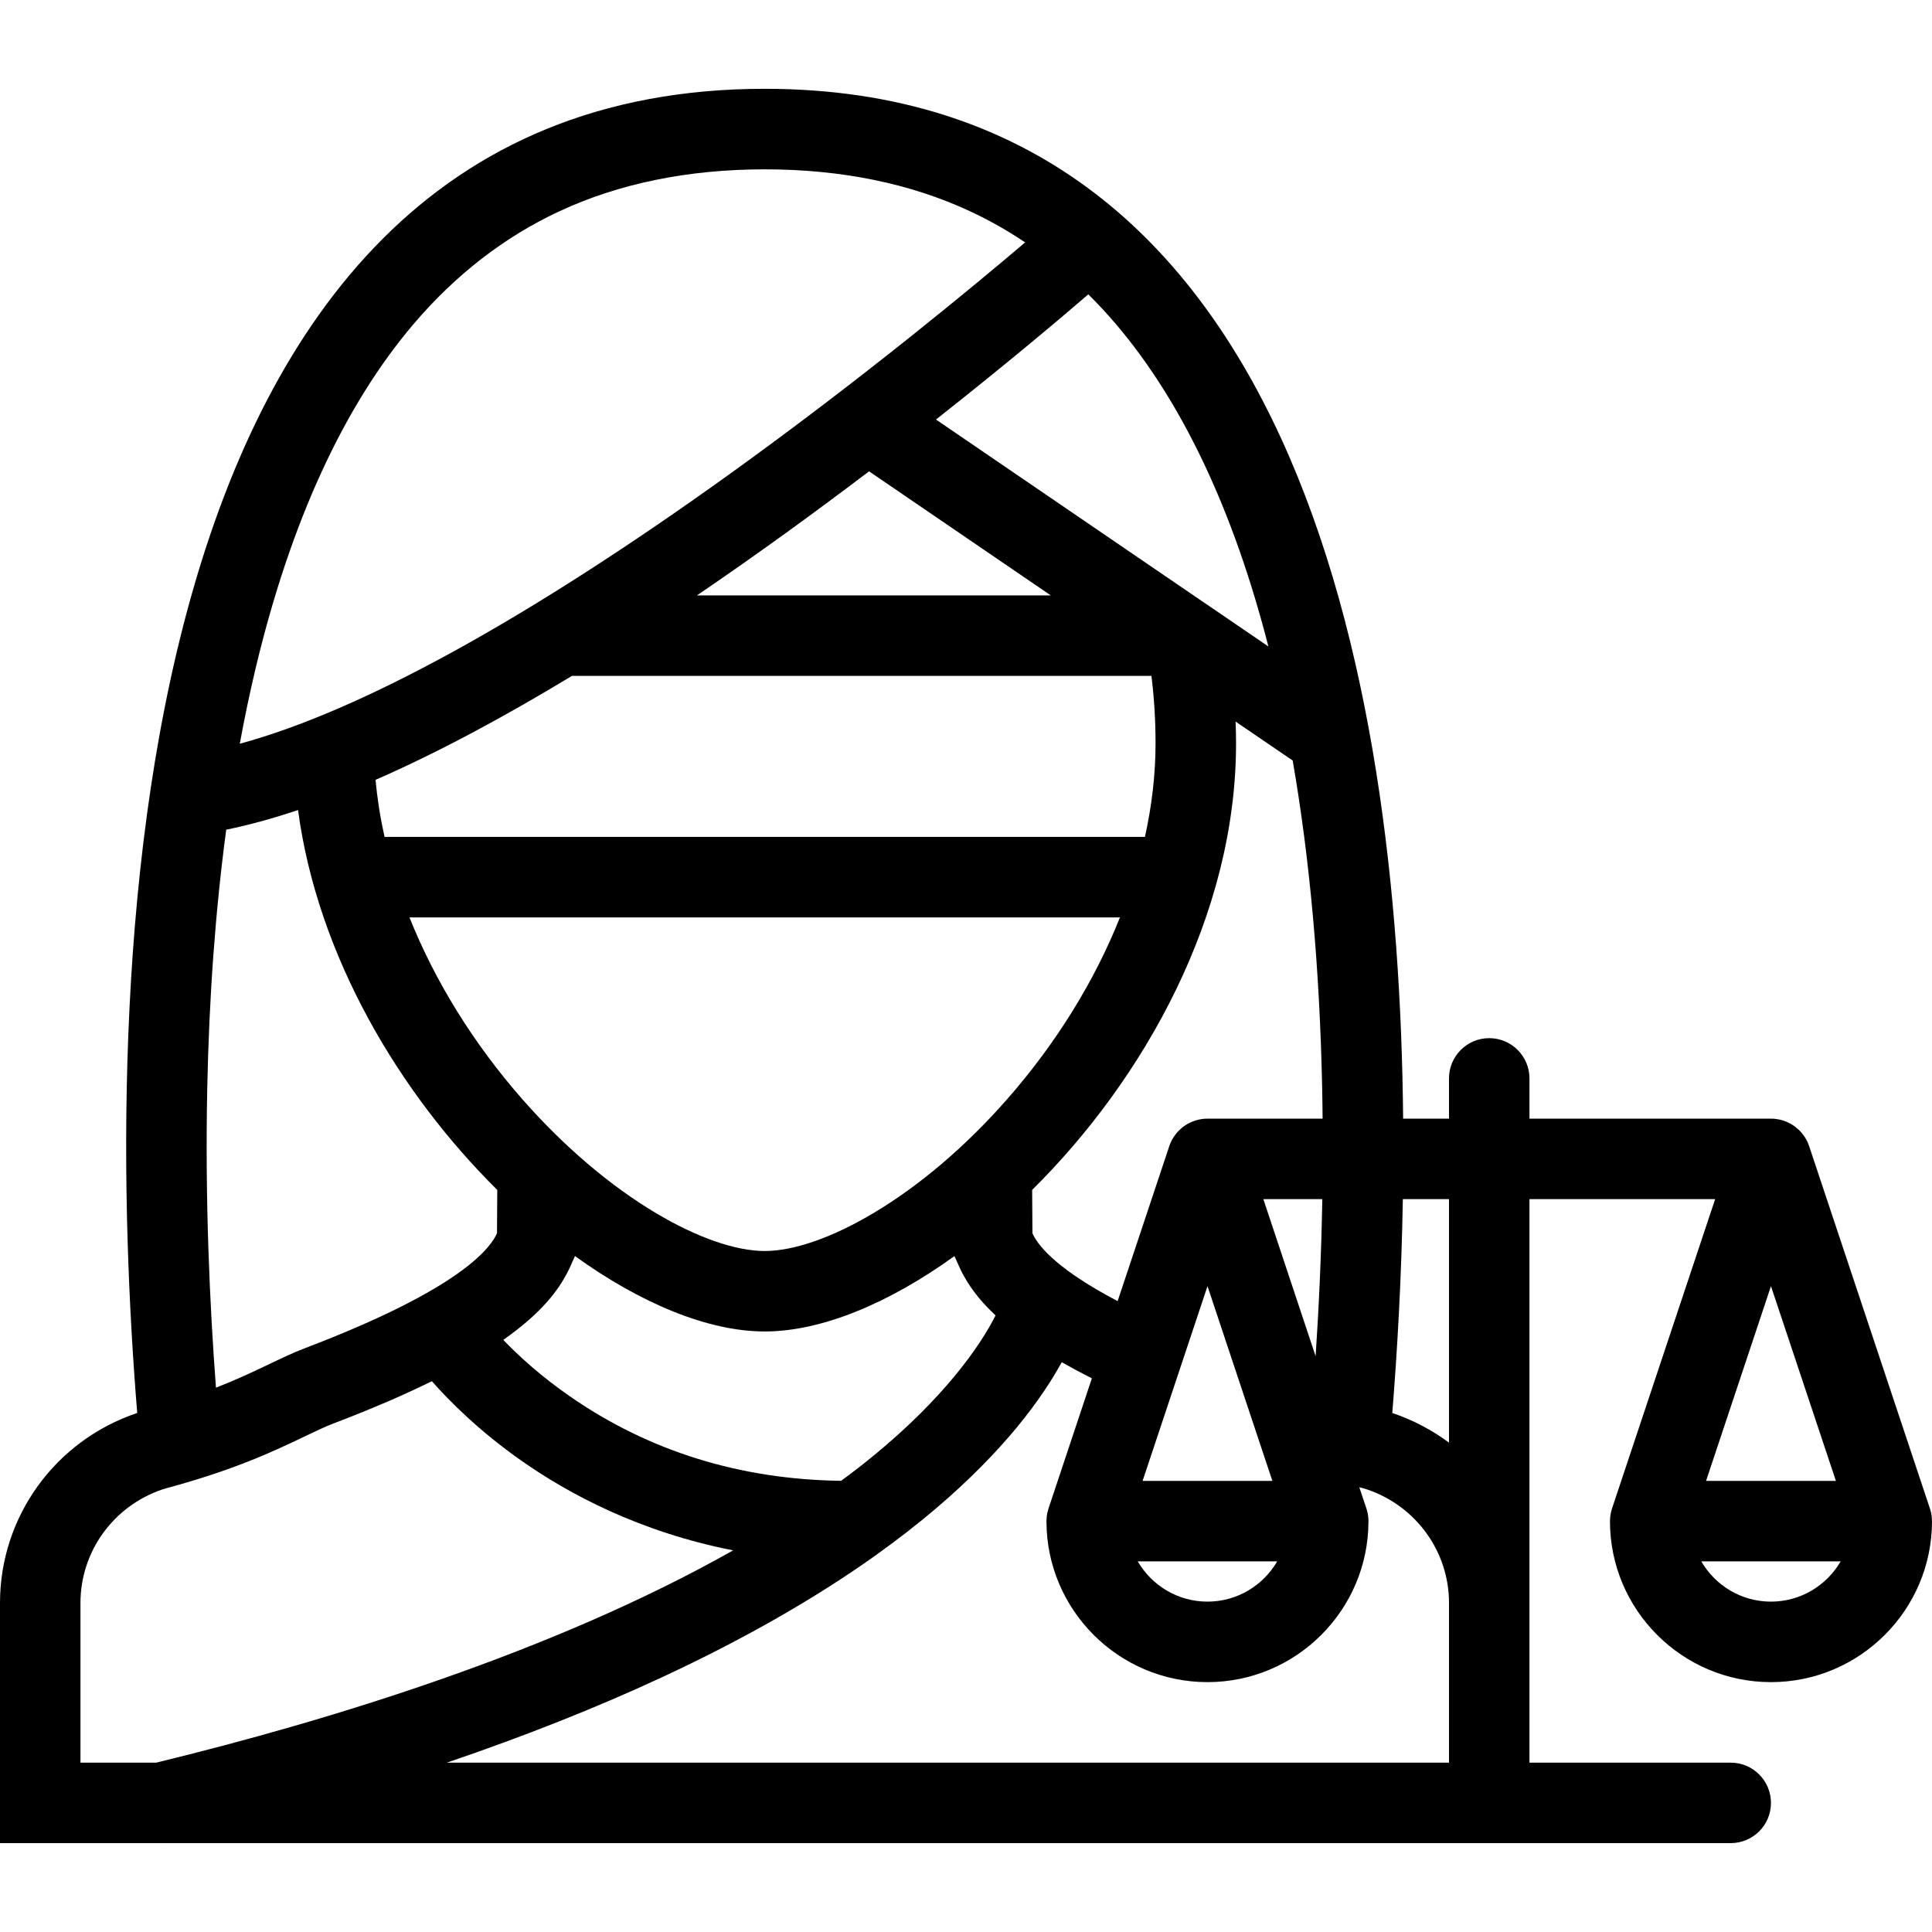 <svg xmlns="http://www.w3.org/2000/svg" width="54" height="54" viewBox="0 0 54 54" fill="none"><path d="M45.055 42.167C45.047 42.192 45.04 42.217 45.034 42.243C45.032 42.255 45.027 42.266 45.025 42.279C45.02 42.299 45.019 42.319 45.016 42.337C45.012 42.355 45.009 42.375 45.006 42.395C45.006 42.408 45.004 42.421 45.004 42.434C45.002 42.459 44.999 42.484 44.999 42.51C44.999 42.512 44.999 42.514 44.999 42.517C44.999 44.998 47.018 47.016 49.499 47.016C51.98 47.016 54 44.998 54 42.517C54 42.514 53.998 42.512 53.998 42.51C53.998 42.484 53.997 42.459 53.995 42.434C53.993 42.421 53.993 42.408 53.992 42.395C53.99 42.375 53.987 42.355 53.984 42.337C53.98 42.319 53.977 42.299 53.974 42.279C53.971 42.266 53.967 42.255 53.964 42.243C53.957 42.217 53.951 42.192 53.944 42.167C53.942 42.164 53.942 42.164 53.941 42.161L50.574 32.059C50.574 32.056 50.572 32.056 50.572 32.054L50.566 32.036C50.564 32.029 50.561 32.021 50.557 32.013C50.553 32 50.549 31.986 50.543 31.973C50.538 31.963 50.533 31.95 50.528 31.937C50.525 31.927 50.52 31.917 50.515 31.907C50.51 31.897 50.503 31.886 50.498 31.874C50.492 31.864 50.487 31.851 50.48 31.841C50.473 31.832 50.467 31.82 50.46 31.808C50.455 31.799 50.449 31.789 50.442 31.779C50.435 31.769 50.429 31.759 50.422 31.749C50.416 31.739 50.407 31.729 50.399 31.72C50.392 31.71 50.386 31.7 50.378 31.69C50.371 31.682 50.364 31.673 50.358 31.665C50.348 31.655 50.34 31.645 50.331 31.636C50.323 31.627 50.313 31.617 50.305 31.608C50.297 31.601 50.29 31.593 50.282 31.584C50.274 31.578 50.266 31.568 50.256 31.561C50.246 31.551 50.236 31.541 50.224 31.533C50.216 31.525 50.208 31.518 50.2 31.512C50.191 31.505 50.181 31.499 50.173 31.492C50.162 31.484 50.152 31.476 50.14 31.467C50.13 31.461 50.12 31.454 50.109 31.448C50.101 31.443 50.091 31.436 50.083 31.429C50.071 31.423 50.061 31.416 50.05 31.41C50.038 31.403 50.027 31.398 50.014 31.393C50.004 31.387 49.994 31.383 49.984 31.377C49.974 31.373 49.962 31.367 49.953 31.363C49.939 31.357 49.928 31.352 49.915 31.347C49.903 31.342 49.89 31.337 49.878 31.334C49.87 31.331 49.864 31.327 49.855 31.324C49.852 31.324 49.85 31.324 49.849 31.322C49.837 31.319 49.826 31.316 49.814 31.311C49.799 31.307 49.785 31.304 49.77 31.301C49.76 31.297 49.748 31.294 49.737 31.291C49.727 31.291 49.718 31.288 49.71 31.288C49.694 31.284 49.679 31.281 49.663 31.279C49.649 31.278 49.635 31.274 49.621 31.274C49.615 31.273 49.608 31.271 49.603 31.271C49.587 31.271 49.572 31.27 49.555 31.268C49.539 31.268 49.523 31.268 49.506 31.268C49.504 31.268 49.501 31.266 49.501 31.266H49.478H49.476H42.749V30.141C42.749 29.521 42.245 29.017 41.624 29.017C41.002 29.017 40.5 29.521 40.5 30.141V31.266H39.218C39.103 18.893 36.163 2.482 21.374 2.482C2.877 2.482 2.915 28.157 3.835 39.493C1.541 40.263 0 42.395 0 44.803V51.516H4.492C4.494 51.516 4.496 51.518 4.499 51.518C4.501 51.518 4.504 51.516 4.507 51.516H21.374H34.874H42.749H48.374C48.995 51.516 49.499 51.014 49.499 50.391C49.499 49.771 48.995 49.267 48.374 49.267H42.749V44.803V33.516H47.939L45.057 42.161C45.057 42.164 45.055 42.164 45.055 42.167ZM36.954 30.37C36.96 30.671 36.965 30.97 36.967 31.266H33.773H33.768H33.75C33.747 31.266 33.743 31.268 33.743 31.268C33.727 31.268 33.712 31.268 33.697 31.268C33.679 31.27 33.661 31.271 33.645 31.271C33.638 31.271 33.631 31.273 33.626 31.274C33.613 31.274 33.602 31.278 33.589 31.278C33.572 31.281 33.554 31.284 33.538 31.288C33.529 31.288 33.519 31.291 33.511 31.291C33.501 31.294 33.491 31.297 33.48 31.301C33.465 31.304 33.448 31.307 33.434 31.312C33.422 31.316 33.41 31.319 33.401 31.322C33.397 31.324 33.396 31.324 33.394 31.324C33.386 31.327 33.379 31.33 33.373 31.334C33.358 31.337 33.345 31.342 33.331 31.347C33.32 31.352 33.308 31.357 33.295 31.363C33.285 31.367 33.275 31.372 33.266 31.377C33.254 31.381 33.244 31.386 33.233 31.393C33.221 31.399 33.209 31.404 33.2 31.409C33.188 31.416 33.178 31.423 33.167 31.429C33.157 31.436 33.147 31.442 33.137 31.449C33.127 31.456 33.117 31.461 33.109 31.467C33.098 31.476 33.086 31.482 33.076 31.492C33.066 31.498 33.056 31.505 33.048 31.512C33.04 31.518 33.032 31.525 33.023 31.533C33.014 31.541 33.002 31.551 32.992 31.559C32.984 31.568 32.974 31.578 32.966 31.586C32.958 31.592 32.951 31.601 32.943 31.607C32.934 31.617 32.926 31.625 32.918 31.634C32.908 31.645 32.9 31.655 32.89 31.665C32.883 31.673 32.877 31.681 32.87 31.69C32.864 31.7 32.855 31.709 32.849 31.718C32.84 31.729 32.832 31.739 32.826 31.751C32.819 31.759 32.812 31.769 32.806 31.779C32.799 31.789 32.794 31.799 32.788 31.808C32.781 31.82 32.775 31.831 32.768 31.841C32.761 31.851 32.756 31.864 32.75 31.874C32.745 31.886 32.74 31.897 32.735 31.907C32.73 31.917 32.725 31.927 32.72 31.937C32.715 31.95 32.71 31.963 32.705 31.973C32.7 31.986 32.695 31.999 32.69 32.013C32.687 32.021 32.684 32.029 32.682 32.036L32.675 32.054C32.675 32.056 32.675 32.056 32.674 32.059L31.238 36.367C29.615 35.513 29.067 34.883 28.884 34.527C28.874 34.508 28.867 34.488 28.857 34.468L28.849 33.258C31.985 30.157 34.548 25.575 34.548 20.779C34.548 20.573 34.543 20.371 34.536 20.169L36.131 21.257C36.609 24.006 36.884 27.059 36.954 30.37ZM35.698 43.641C35.307 44.313 34.581 44.766 33.75 44.766C32.918 44.766 32.191 44.313 31.8 43.641H35.698ZM31.936 41.391L33.75 35.948L35.563 41.391H31.936ZM35.311 33.516H36.959C36.931 35.091 36.861 36.574 36.772 37.906L35.311 33.516ZM24.399 33.915C23.259 34.593 22.185 34.966 21.374 34.966C20.565 34.966 19.49 34.593 18.348 33.915C17.055 33.147 15.758 32.042 14.599 30.723C13.223 29.154 12.154 27.416 11.445 25.642H31.303C30.596 27.416 29.526 29.154 28.15 30.723C26.992 32.042 25.695 33.147 24.399 33.915ZM27.826 36.766C27.386 37.645 26.362 39.091 24.419 40.684C24.126 40.925 23.823 41.159 23.51 41.389C20.682 41.353 18.132 40.559 15.926 39.026C15.117 38.466 14.497 37.898 14.067 37.45C15.161 36.683 15.614 36.045 15.866 35.552C15.906 35.478 15.932 35.414 15.949 35.378L16.071 35.108C17.916 36.437 19.8 37.215 21.374 37.215C22.948 37.215 24.833 36.439 26.677 35.108L26.799 35.378C26.815 35.414 26.843 35.478 26.883 35.556C27.056 35.892 27.323 36.297 27.826 36.766ZM32.183 18.892C32.259 19.504 32.298 20.133 32.298 20.779C32.298 21.634 32.196 22.511 32.002 23.391H10.748C10.629 22.857 10.545 22.324 10.497 21.797C12.277 21.018 14.139 20.01 15.985 18.892H32.183ZM19.479 16.642C21.186 15.482 22.819 14.291 24.291 13.174L29.37 16.642H19.479ZM31.181 9.048C33.04 11.228 34.475 14.261 35.452 18.069L33.645 16.835C33.643 16.834 33.641 16.833 33.64 16.833L26.161 11.726C28.142 10.165 29.663 8.879 30.419 8.227C30.681 8.487 30.935 8.76 31.181 9.048ZM7.147 18.669C8.124 14.581 9.611 11.345 11.565 9.051C12.737 7.675 14.105 6.618 15.629 5.908C17.302 5.128 19.235 4.733 21.374 4.733C23.513 4.733 25.446 5.127 27.117 5.907C27.649 6.154 28.16 6.445 28.653 6.775C27.244 7.974 24.083 10.598 20.369 13.268C14.749 17.306 10.076 19.873 6.702 20.788C6.836 20.059 6.984 19.352 7.147 18.669ZM5.792 30.444C5.844 27.861 6.022 25.437 6.323 23.19C6.966 23.059 7.637 22.873 8.33 22.641C8.881 26.744 11.173 30.561 13.899 33.259L13.891 34.468C13.882 34.488 13.874 34.508 13.864 34.527C13.599 35.045 12.557 36.144 8.554 37.67C7.791 37.96 7.152 38.352 6.036 38.786C5.86 36.449 5.73 33.555 5.792 30.444ZM4.364 49.267H2.249V44.802C2.249 43.37 3.164 42.1 4.53 41.633L4.637 41.6C6.565 41.081 7.674 40.551 8.484 40.164C8.808 40.009 9.087 39.873 9.355 39.773C10.43 39.363 11.323 38.974 12.071 38.605C12.575 39.178 13.399 39.999 14.551 40.811C15.886 41.752 17.874 42.82 20.492 43.333C15.469 46.172 9.233 48.082 4.364 49.267ZM40.5 49.267H34.874V49.267H21.374H12.488C14.659 48.528 16.659 47.736 18.477 46.892C20.782 45.822 22.803 44.667 24.512 43.446C24.513 43.443 24.515 43.443 24.517 43.441C25.093 43.028 25.636 42.607 26.14 42.179C28.083 40.529 29.124 39.081 29.676 38.074C29.932 38.22 30.213 38.37 30.518 38.525L29.307 42.161C29.305 42.164 29.305 42.164 29.305 42.167C29.297 42.192 29.291 42.217 29.284 42.243C29.281 42.255 29.277 42.266 29.274 42.279C29.271 42.299 29.267 42.319 29.264 42.337C29.261 42.355 29.258 42.375 29.256 42.395C29.254 42.408 29.254 42.421 29.253 42.434C29.251 42.459 29.249 42.484 29.249 42.51C29.249 42.512 29.249 42.513 29.249 42.517C29.249 44.998 31.268 47.016 33.75 47.016C36.23 47.016 38.249 44.998 38.249 42.517C38.249 42.513 38.249 42.512 38.249 42.51C38.249 42.484 38.247 42.459 38.246 42.434C38.244 42.421 38.244 42.408 38.242 42.395C38.241 42.375 38.237 42.355 38.234 42.337C38.231 42.319 38.228 42.299 38.224 42.279C38.221 42.266 38.218 42.255 38.214 42.243C38.208 42.217 38.201 42.192 38.193 42.167C38.193 42.164 38.193 42.164 38.191 42.161L37.993 41.569C38.033 41.581 38.071 41.59 38.111 41.6L38.218 41.633C39.584 42.1 40.5 43.37 40.5 44.802V49.267ZM40.5 40.322C40.027 39.971 39.495 39.689 38.915 39.493C39.053 37.781 39.172 35.744 39.21 33.516H40.5V40.322ZM49.499 35.948L51.314 41.391H47.685L49.499 35.948ZM51.447 43.641C51.057 44.313 50.33 44.766 49.499 44.766C48.667 44.766 47.941 44.313 47.552 43.641H51.447Z" fill="black"></path></svg>